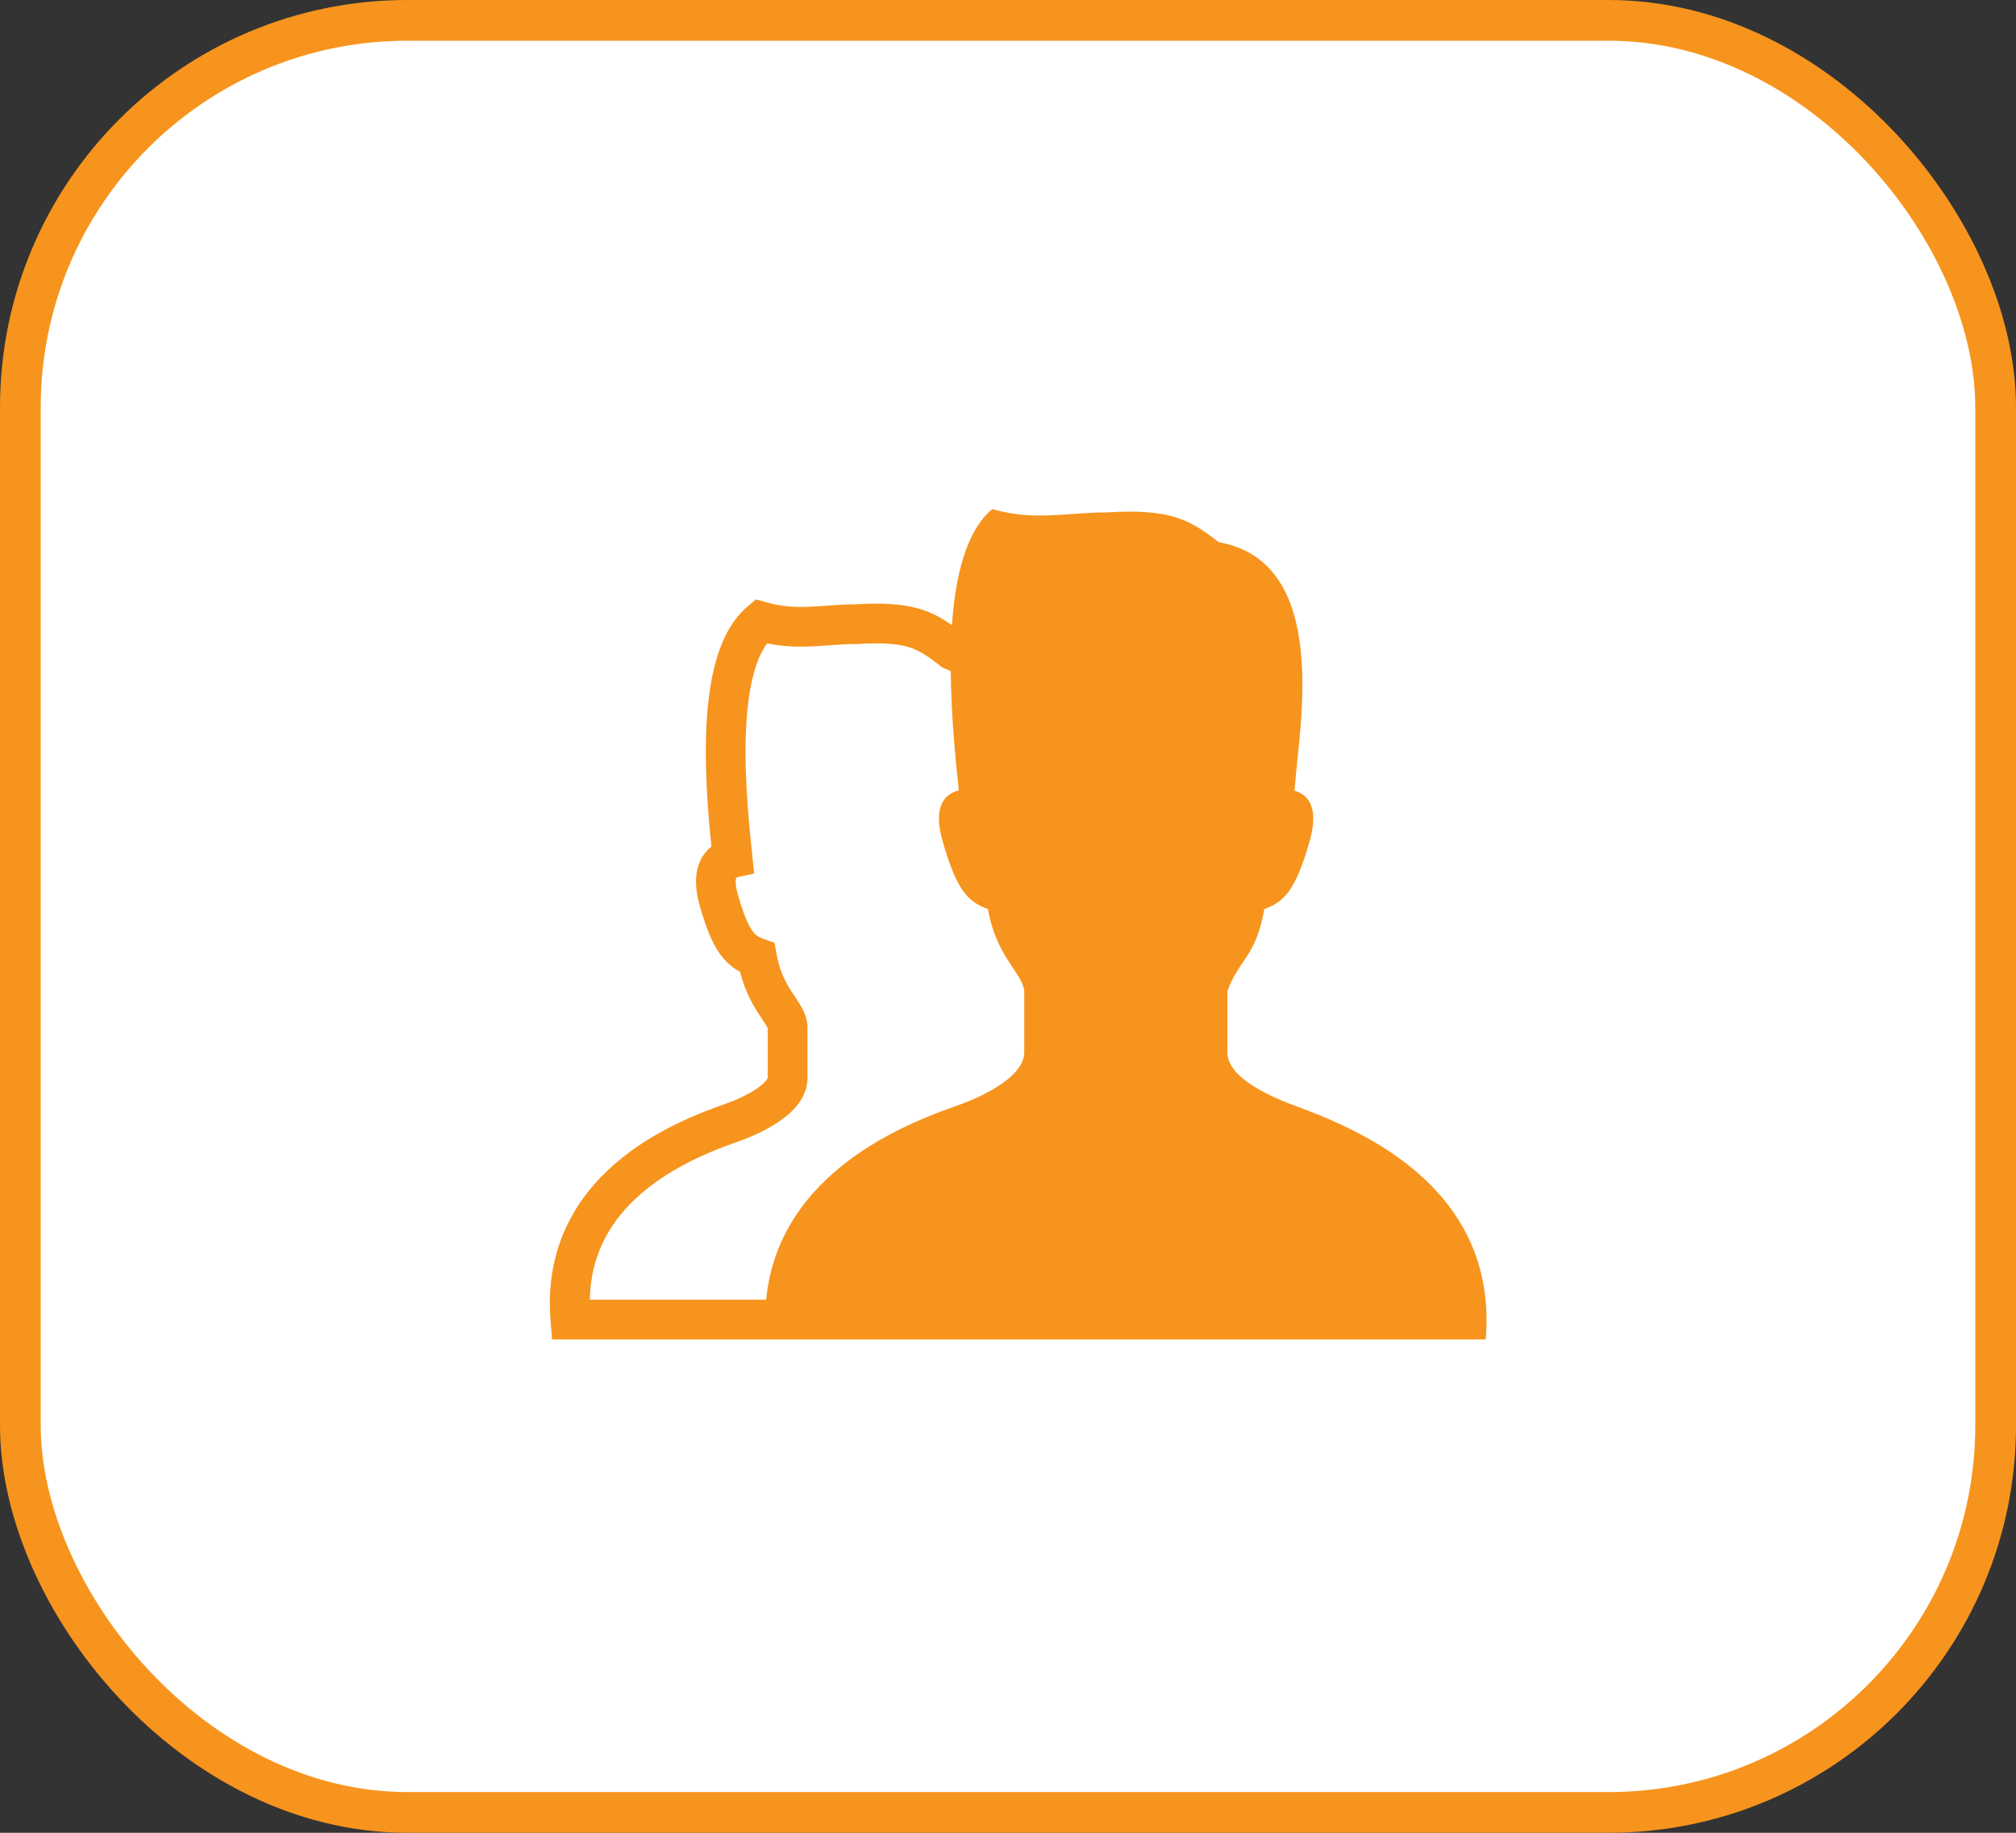 <svg width="99" height="90" viewBox="0 0 99 90" fill="none" xmlns="http://www.w3.org/2000/svg">
<rect x="0" y="0" width="99" height="90" fill="#333333" stroke="none"/>
<rect x="1" y="1" width="97" height="88" rx="19" fill="white" stroke="#F7941D" stroke-width="2"/>
<path d="M63.53 54.275C62.007 53.706 60.274 52.82 60.274 51.673C60.274 50.914 60.274 49.965 60.274 48.664C60.831 47.12 61.668 47.009 62.087 44.639C63.063 44.29 63.621 43.733 64.317 41.292C64.841 39.456 64.07 38.963 63.57 38.831C63.58 38.733 63.59 38.635 63.599 38.519C63.788 35.768 65.385 27.603 59.855 26.627C58.391 25.489 57.462 24.973 54.325 25.163C52.339 25.163 50.83 25.601 48.727 25C47.446 26.075 46.914 28.272 46.748 30.696C46.379 30.438 45.992 30.205 45.535 30.029C44.843 29.761 44.053 29.64 43.041 29.642C42.726 29.642 42.386 29.653 42.017 29.675C40.96 29.682 40.114 29.807 39.327 29.804C38.776 29.803 38.246 29.752 37.624 29.574L37.126 29.432L36.728 29.765C36.263 30.156 35.912 30.649 35.641 31.186C35.237 31.995 35.004 32.916 34.858 33.891C34.713 34.865 34.661 35.896 34.661 36.915C34.661 38.617 34.805 40.289 34.936 41.576C34.866 41.631 34.797 41.687 34.73 41.757C34.56 41.939 34.413 42.172 34.319 42.435C34.223 42.699 34.178 42.989 34.178 43.297C34.178 43.66 34.239 44.048 34.362 44.48C34.671 45.552 34.95 46.271 35.355 46.846C35.557 47.131 35.8 47.372 36.062 47.553C36.152 47.616 36.245 47.664 36.337 47.714C36.561 48.586 36.908 49.246 37.207 49.71C37.383 49.986 37.536 50.201 37.62 50.344C37.662 50.415 37.687 50.467 37.699 50.495L37.701 50.502C37.701 51.542 37.701 52.314 37.701 52.932L37.683 52.971C37.654 53.025 37.574 53.128 37.444 53.242C37.057 53.596 36.255 53.989 35.615 54.209C34.518 54.598 32.419 55.359 30.543 56.86C29.605 57.612 28.718 58.558 28.064 59.745C27.409 60.93 26.999 62.357 27 64.002C27 64.288 27.013 64.58 27.037 64.879L27.112 65.773H37.613H37.772H72.96C73.609 57.991 66.174 55.264 63.53 54.275ZM50.299 51.673C50.299 52.82 48.427 53.787 47.044 54.275C44.617 55.13 38.242 57.515 37.623 63.822H28.963C28.992 62.582 29.295 61.56 29.774 60.687C30.526 59.315 31.737 58.288 32.981 57.538C34.225 56.788 35.476 56.327 36.264 56.05C36.907 55.821 37.65 55.495 38.302 55.043C38.627 54.815 38.935 54.556 39.19 54.222C39.442 53.893 39.651 53.456 39.653 52.941C39.653 52.303 39.653 51.505 39.653 50.411V50.361L39.648 50.311C39.603 49.903 39.443 49.596 39.298 49.348C39.073 48.974 38.844 48.68 38.64 48.305C38.437 47.933 38.25 47.492 38.137 46.857L38.038 46.298L37.504 46.108C37.348 46.051 37.251 46.003 37.176 45.95C37.068 45.871 36.961 45.773 36.796 45.469C36.636 45.169 36.448 44.678 36.238 43.944C36.153 43.647 36.128 43.433 36.129 43.297C36.129 43.18 36.146 43.122 36.153 43.099L36.156 43.093L36.188 43.083L37.035 42.893L36.945 42.029C36.804 40.702 36.611 38.794 36.612 36.915C36.611 35.646 36.702 34.391 36.937 33.374C37.054 32.865 37.207 32.419 37.386 32.061C37.476 31.882 37.571 31.727 37.672 31.594C38.263 31.715 38.814 31.756 39.327 31.755C40.321 31.752 41.161 31.623 42.064 31.626H42.093L42.123 31.624C42.466 31.603 42.769 31.593 43.041 31.593C43.91 31.594 44.424 31.692 44.831 31.849C45.239 32.006 45.598 32.249 46.114 32.652L46.266 32.77L46.688 32.958C46.708 35.151 46.925 37.311 47.084 38.817C46.59 38.928 45.739 39.386 46.284 41.292C46.98 43.732 47.538 44.29 48.514 44.639C48.932 47.009 50.206 47.77 50.299 48.664C50.299 49.965 50.299 50.914 50.299 51.673Z" fill="#F7941D"/>
</svg>
